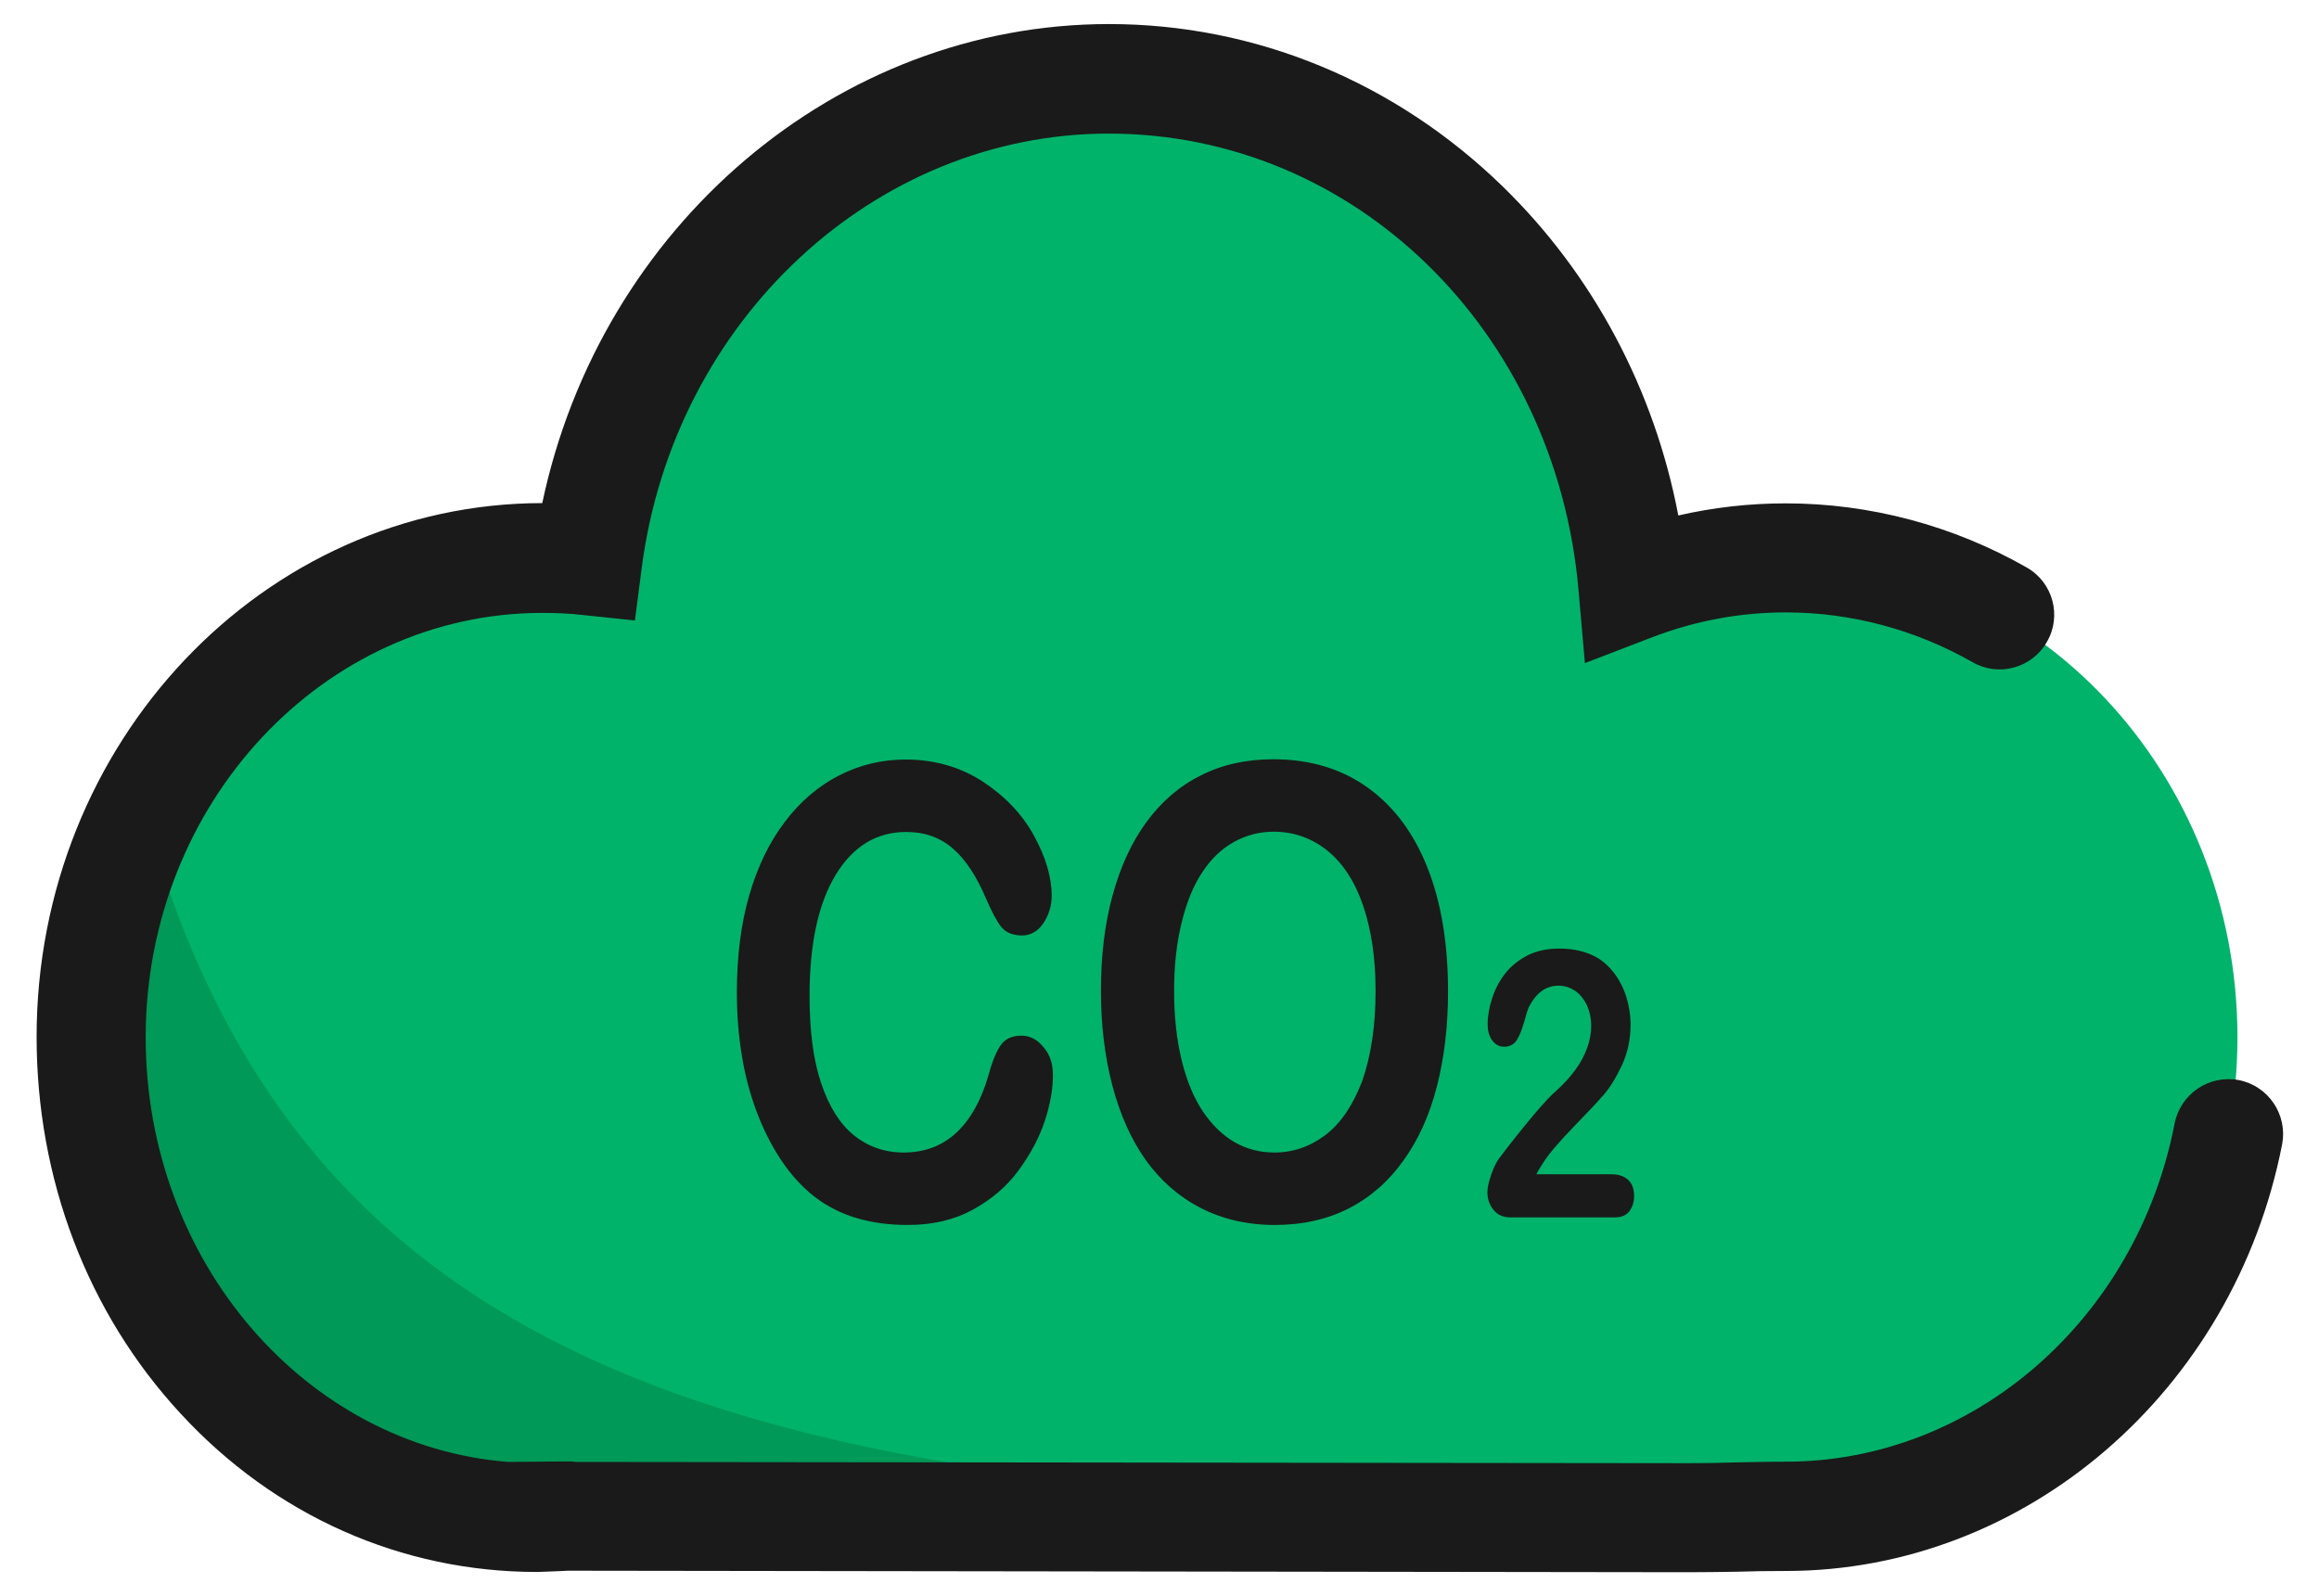 <?xml version="1.0" encoding="UTF-8"?>
<svg xmlns="http://www.w3.org/2000/svg" width="61" height="42" viewBox="0 0 61 42" fill="none">
  <g clip-path="url(#clip0_118_4302)">
    <path d="M46.975 14.678C45.567 14.678 44.212 14.944 42.957 15.422C42.313 7.938 36.383 2.074 29.172 2.074C22.172 2.074 16.395 7.586 15.459 14.745C15.067 14.705 14.668 14.678 14.27 14.678C7.716 14.678 2.396 20.323 2.396 27.282C2.396 34.248 7.57 39.919 14.124 39.919C14.237 39.919 14.695 39.899 14.887 39.886H14.801V39.873C15.02 39.873 15.007 39.879 14.887 39.886L44.412 39.926C45.275 39.926 46.052 39.886 46.982 39.886C53.536 39.886 58.855 34.241 58.855 27.282C58.848 20.323 53.529 14.678 46.975 14.678Z" fill="#00B36A"></path>
    <path d="M3.798 21.345C2.908 23.118 2.396 25.137 2.396 27.289C2.396 34.255 7.57 39.926 14.124 39.926C14.237 39.926 14.695 39.906 14.887 39.892H14.801V39.879C15.02 39.879 15.007 39.886 14.887 39.892L44.412 39.932C44.803 39.932 45.182 39.926 45.567 39.919L45.68 39.76C21.223 39.753 8.081 37.057 3.798 21.345Z" fill="#009957"></path>
    <path d="M44.406 41.367L14.928 41.327C14.855 41.334 14.762 41.334 14.662 41.34C14.443 41.347 14.204 41.36 14.125 41.36C10.559 41.36 7.225 39.879 4.748 37.19C2.304 34.547 0.963 31.027 0.963 27.282C0.963 19.539 6.926 13.244 14.264 13.237C15.798 5.966 22 0.633 29.172 0.633C33.024 0.633 36.703 2.154 39.532 4.91C41.909 7.227 43.516 10.249 44.147 13.563C45.07 13.35 46.02 13.244 46.976 13.244C49.187 13.244 51.379 13.828 53.311 14.931C54.002 15.322 54.241 16.206 53.842 16.89C53.45 17.58 52.567 17.819 51.883 17.421C50.382 16.564 48.689 16.113 46.976 16.113C45.774 16.113 44.598 16.332 43.469 16.763L41.69 17.447L41.524 15.548C40.933 8.688 35.62 3.515 29.166 3.515C23.01 3.515 17.73 8.423 16.881 14.937L16.701 16.325L15.307 16.179C14.961 16.139 14.609 16.126 14.264 16.126C8.513 16.126 3.832 21.14 3.832 27.295C3.832 33.192 8.042 38.04 13.361 38.465L14.802 38.452H14.981C15.034 38.452 15.088 38.458 15.141 38.465L44.413 38.498C44.824 38.498 45.216 38.492 45.614 38.478C46.046 38.472 46.491 38.458 46.982 38.458C51.91 38.458 56.206 34.713 57.202 29.56C57.355 28.783 58.105 28.272 58.889 28.418C59.666 28.57 60.177 29.321 60.031 30.104C58.763 36.606 53.278 41.334 46.976 41.334C46.511 41.334 46.093 41.34 45.674 41.354C45.256 41.36 44.844 41.367 44.406 41.367Z" fill="#1A1A1A"></path>
    <path d="M27.697 28.285C27.697 28.663 27.624 29.069 27.478 29.507C27.332 29.945 27.099 30.377 26.787 30.802C26.475 31.227 26.07 31.565 25.585 31.831C25.1 32.097 24.529 32.23 23.878 32.23C23.387 32.23 22.942 32.17 22.537 32.05C22.132 31.931 21.767 31.745 21.441 31.499C21.116 31.247 20.811 30.921 20.538 30.51C20.293 30.138 20.08 29.719 19.907 29.261C19.735 28.803 19.602 28.311 19.516 27.787C19.429 27.262 19.383 26.711 19.383 26.12C19.383 25.164 19.489 24.314 19.708 23.557C19.927 22.8 20.239 22.156 20.645 21.624C21.05 21.087 21.528 20.681 22.072 20.402C22.617 20.124 23.201 19.984 23.819 19.984C24.576 19.984 25.247 20.177 25.837 20.555C26.428 20.94 26.88 21.412 27.192 21.976C27.504 22.541 27.664 23.072 27.664 23.57C27.664 23.842 27.584 24.088 27.438 24.301C27.292 24.513 27.099 24.613 26.887 24.613C26.648 24.613 26.462 24.54 26.342 24.394C26.223 24.247 26.09 23.995 25.937 23.643C25.691 23.059 25.399 22.614 25.067 22.328C24.735 22.036 24.323 21.89 23.839 21.89C23.062 21.89 22.444 22.262 21.986 23.012C21.528 23.763 21.295 24.825 21.295 26.206C21.295 27.13 21.395 27.893 21.601 28.504C21.807 29.115 22.092 29.573 22.464 29.872C22.836 30.171 23.274 30.324 23.772 30.324C24.317 30.324 24.775 30.151 25.147 29.812C25.519 29.467 25.804 28.969 25.997 28.305C26.077 27.993 26.176 27.74 26.296 27.541C26.415 27.342 26.608 27.249 26.867 27.249C27.093 27.249 27.285 27.349 27.445 27.548C27.617 27.74 27.697 27.986 27.697 28.285ZM33.494 19.977C34.464 19.977 35.294 20.23 35.984 20.728C36.675 21.226 37.2 21.936 37.558 22.853C37.917 23.769 38.09 24.852 38.09 26.087C38.09 27.003 37.99 27.833 37.797 28.584C37.605 29.334 37.312 29.985 36.921 30.529C36.529 31.081 36.051 31.499 35.486 31.791C34.915 32.083 34.264 32.23 33.534 32.23C32.803 32.23 32.153 32.077 31.575 31.778C30.997 31.479 30.519 31.054 30.134 30.516C29.749 29.972 29.457 29.314 29.257 28.551C29.058 27.787 28.959 26.957 28.959 26.067C28.959 25.157 29.058 24.32 29.264 23.564C29.47 22.806 29.769 22.156 30.16 21.624C30.552 21.093 31.024 20.681 31.588 20.402C32.146 20.117 32.784 19.977 33.494 19.977ZM36.184 26.074C36.184 25.204 36.071 24.453 35.852 23.816C35.632 23.178 35.314 22.7 34.909 22.375C34.497 22.049 34.032 21.883 33.501 21.883C33.122 21.883 32.777 21.976 32.452 22.156C32.133 22.335 31.854 22.601 31.628 22.946C31.396 23.291 31.216 23.73 31.084 24.267C30.951 24.805 30.884 25.403 30.884 26.074C30.884 26.744 30.951 27.355 31.084 27.9C31.216 28.444 31.409 28.896 31.648 29.255C31.894 29.613 32.173 29.879 32.485 30.058C32.803 30.237 33.149 30.324 33.527 30.324C34.012 30.324 34.457 30.171 34.862 29.865C35.267 29.56 35.586 29.082 35.832 28.444C36.057 27.8 36.184 27.01 36.184 26.074ZM40.414 30.895H42.379C42.578 30.895 42.725 30.948 42.831 31.047C42.937 31.147 42.984 31.287 42.984 31.466C42.984 31.625 42.944 31.751 42.864 31.864C42.784 31.971 42.658 32.03 42.492 32.03H39.723C39.537 32.03 39.391 31.964 39.285 31.831C39.178 31.698 39.125 31.546 39.125 31.366C39.125 31.253 39.159 31.101 39.225 30.908C39.291 30.715 39.364 30.569 39.444 30.463C39.776 30.025 40.082 29.646 40.347 29.328C40.613 29.015 40.806 28.81 40.925 28.71C41.131 28.524 41.303 28.338 41.436 28.152C41.576 27.966 41.675 27.774 41.748 27.574C41.822 27.375 41.855 27.183 41.855 26.997C41.855 26.791 41.815 26.611 41.742 26.445C41.662 26.286 41.562 26.16 41.43 26.067C41.297 25.981 41.157 25.934 40.998 25.934C40.666 25.934 40.414 26.12 40.221 26.485C40.194 26.532 40.155 26.665 40.095 26.877C40.035 27.09 39.969 27.256 39.896 27.369C39.823 27.481 39.71 27.541 39.57 27.541C39.444 27.541 39.338 27.488 39.258 27.382C39.178 27.276 39.132 27.136 39.132 26.95C39.132 26.731 39.172 26.499 39.252 26.26C39.331 26.02 39.444 25.801 39.597 25.609C39.75 25.416 39.949 25.257 40.181 25.137C40.42 25.018 40.699 24.958 41.018 24.958C41.403 24.958 41.728 25.038 42.001 25.19C42.173 25.29 42.333 25.436 42.466 25.609C42.598 25.788 42.705 25.994 42.778 26.226C42.851 26.459 42.891 26.704 42.891 26.957C42.891 27.355 42.811 27.714 42.658 28.039C42.505 28.365 42.346 28.617 42.187 28.803C42.027 28.989 41.755 29.274 41.377 29.666C40.998 30.058 40.739 30.363 40.6 30.583C40.54 30.676 40.473 30.775 40.414 30.895Z" fill="#1A1A1A"></path>
  </g>
  <defs>
    <clipPath id="clip0_118_4302">
      <rect width="61" height="42" fill="white"></rect>
    </clipPath>
  </defs>
</svg>

